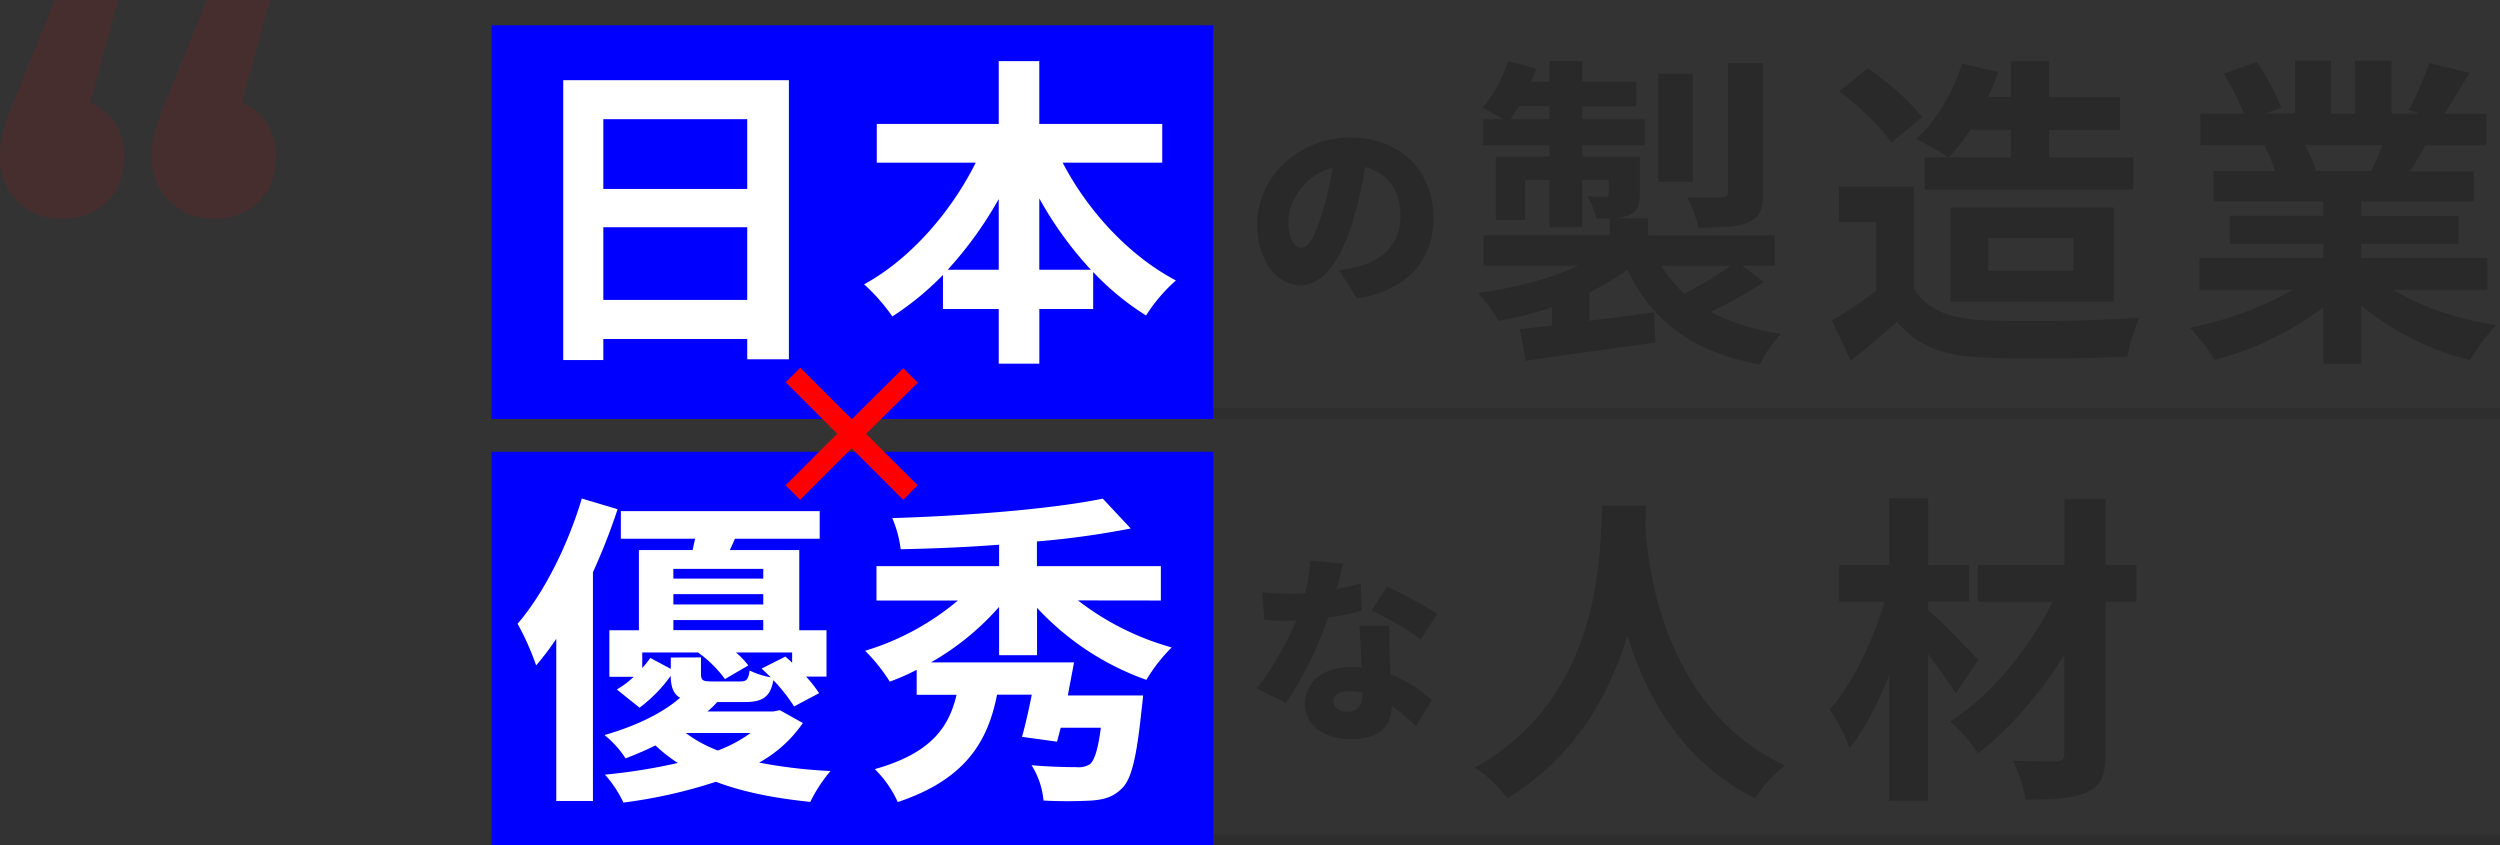 <svg xmlns="http://www.w3.org/2000/svg" viewBox="0 0 685.87 231.94"><rect x="0" y="0" width="685.87" height="231.94" fill="#333333" stroke="none"/><defs><style>.cls-1{fill:none;stroke:#000;stroke-miterlimit:10;stroke-width:3px;}.cls-1,.cls-6{opacity:0.1;}.cls-2{fill:blue;}.cls-3{fill:#fff;}.cls-4{fill:#292929;}.cls-5{fill:red;}</style></defs><title>Asset 15</title><g id="Layer_2" data-name="Layer 2"><g id="レイヤー_3" data-name="レイヤー 3"><line class="cls-1" x1="134.87" y1="113.44" x2="685.87" y2="113.44"/><line class="cls-1" x1="134.87" y1="230.44" x2="685.87" y2="230.44"/><rect class="cls-2" x="134.87" y="6.94" width="197.99" height="108"/><rect class="cls-2" x="134.88" y="123.94" width="197.99" height="108"/><path class="cls-3" d="M216.43,22V98.57H205V93H165.52v5.78h-11V22ZM165.52,32.7V51.84H205V32.7ZM205,82.28V62.34H165.52V82.28Z"/><path class="cls-3" d="M291.54,44.63c6.95,13.35,18.34,25.63,31.07,32.31a44.78,44.78,0,0,0-8.19,9.61,73,73,0,0,1-14.51-11.93V84.77H285.14v15H274v-15H258.7V75.42a79.34,79.34,0,0,1-13.88,11.4A52.23,52.23,0,0,0,237.07,78c12.55-6.85,23.77-19.67,30.62-33.37H240.54V34H274V16.77h11.13V34h33.73V44.63ZM274,74V54.6A104.09,104.09,0,0,1,260,74Zm25.28,0a99.07,99.07,0,0,1-14.15-19.58V74Z"/><path class="cls-4" d="M367.32,74.09a40.81,40.81,0,0,0,5.34-1c6.93-1.71,11.55-6.55,11.55-13.69s-3.41-12-9.68-13.53a115.42,115.42,0,0,1-3.19,14.18C368.09,71,363.2,78.27,356.76,78.27c-6.71,0-11.87-7.32-11.87-16.61,0-12.92,11.16-23.92,25.73-23.92,13.86,0,22.66,9.57,22.66,21.94,0,11.44-6.77,19.85-20.95,22.22ZM365.56,46c-8.08,2.2-12.1,9.52-12.1,14.74,0,4.73,1.65,7.2,3.52,7.2,2.2,0,3.85-3.3,5.78-9.62A79.3,79.3,0,0,0,365.56,46Z"/><path class="cls-4" d="M483.94,77.38a119.92,119.92,0,0,1-14.68,8.19,60,60,0,0,0,19.31,6,36.65,36.65,0,0,0-5.78,8.46c-18.52-3.56-29.64-11.93-36.32-26.08A67,67,0,0,1,436,80.23V88c5.79-.71,11.84-1.51,17.8-2.31l.36,8.28c-12.55,1.78-25.81,3.56-35.6,5L417,90.29c2.58-.27,5.61-.63,8.81-1v-5a100.22,100.22,0,0,1-14.68,3.74,46,46,0,0,0-5.61-7.65c9.79-1.34,19.85-3.92,27.5-7.48H407V64.57h34.63V60h-3.56a27.49,27.49,0,0,0-2.58-6.15c2,.09,4.18.09,4.8.09.8,0,1.07-.26,1.07-1V49.35h-7.3v13h-9v-13h-6.67v11h-8V42.94h14.68V39.82H406.87V32.7h5.42c-1.77-1.07-4.09-2.4-5.51-3.11a38.85,38.85,0,0,0,6.94-12.82l7.74,2c-.44,1.24-.89,2.4-1.42,3.65h5.07v-5.7h9v5.7h14.78v6.76H434.1V32.7h17.18v7.12H434.1v3.12h15.76V53c0,3.38-.63,5-2.94,6a11.73,11.73,0,0,1-4.19.89h9.44v4.63h34.71v8.36H478ZM425.11,32.7V29.14h-8.45a36,36,0,0,1-2.23,3.56Zm39.25,17.18h-9.43V20.24h9.43Zm-8.54,23.05a32.68,32.68,0,0,0,6.32,7.66,104.48,104.48,0,0,0,12.64-7.66Zm27.86-20c0,4.54-.89,6.76-4.1,8.09s-7.47,1.43-13.62,1.43a32.62,32.62,0,0,0-3.11-8.37c4,.18,8.28.18,9.52.09s1.69-.35,1.69-1.51V17.3h9.62Z"/><path class="cls-4" d="M525.06,79.16c3.65,6,10.32,8.37,19.58,8.72,10.41.45,30.44.18,42.28-.71a55.74,55.74,0,0,0-3.3,10.68c-10.68.54-28.57.72-39.16.27-11-.45-18.24-2.94-24-9.88-3.92,3.47-7.83,6.94-12.73,10.68l-5.16-11a116,116,0,0,0,12.19-8.18V60.92H504.5V51.21h20.56Zm-6.14-40c-2.76-4.27-9.08-10.15-14.33-14.06l7.83-6.41c5.34,3.74,11.84,9.25,14.86,13.44Zm15.57,4a66.27,66.27,0,0,0-8.81-5c5.52-4.9,10.06-12.73,12.64-20.74l9.88,2.32a64.9,64.9,0,0,1-2.76,6.85h6.23V16.77h10.5v9.88h19.41v9H562.17V43.2h23.06V52H528V43.2Zm6.06-7.56a52.39,52.39,0,0,1-5.88,7.56h17V35.64Zm-5.43,47.17V56.91h44.77v25.9Zm10.32-8.45h23.41V65.28H545.44Z"/><path class="cls-4" d="M656.6,79.52c7.57,4.63,17.89,8.1,28.22,9.7a49.22,49.22,0,0,0-7.12,9.61,76,76,0,0,1-29.91-15v16H637.38V84.32a84.45,84.45,0,0,1-29.82,14.42,49.61,49.61,0,0,0-6.76-8.81c10-2.05,20.47-5.78,28.12-10.41H603.38V70.8h34V66.88H611.74V59.22h25.64v-4H607.29V46.94h16.92a40.65,40.65,0,0,0-3-6.94l1.07-.18h-18.6V31.19h11.92a79,79,0,0,0-5.52-11L619.13,17a67.51,67.51,0,0,1,6.77,12.55l-4.36,1.6h8.09V16.68h9.88V31.19h6.59V16.68h10V31.19H664l-3.2-1a71.61,71.61,0,0,0,5.6-12.91L677.52,20c-2.49,4.1-4.9,8.1-6.94,11.22h11.57v8.63H665.41c-1.42,2.58-2.84,5-4.18,7.12h17.45v8.28H647.79v4h26.7v7.66h-26.7V70.8h34.62v8.72Zm-24.21-39.7a43.45,43.45,0,0,1,3,6.86l-1.51.26h16.64c1.07-2.13,2.14-4.72,3.12-7.12Z"/><path class="cls-3" d="M169.44,139.71A173.46,173.46,0,0,1,162.67,157v62.75H152.61v-44.5a71.33,71.33,0,0,1-5.52,7.3A73.29,73.29,0,0,0,142,171.13c7.12-8.28,13.71-21.28,17.62-34.36Zm50.82,58.65a35.07,35.07,0,0,1-12,10.86,139.34,139.34,0,0,0,19.58,2.31A40.89,40.89,0,0,0,222.3,220c-9.7-1-18.42-2.67-25.9-5.52a136.44,136.44,0,0,1-25.36,5.7,31.76,31.76,0,0,0-5.08-7.66,158,158,0,0,0,20-3.2,40.85,40.85,0,0,1-6.14-4.81c-2.49,1.25-5.25,2.41-8.19,3.56a27.11,27.11,0,0,0-5.78-6.41c9.25-2.67,16.28-6.32,20.73-10.23-1.87-1.07-2.49-2.94-2.58-6a39.87,39.87,0,0,1-8.54,8.72l-6.23-5a24.23,24.23,0,0,0,4.63-3.47h-6.68V172.91h8.1v-22H190c.26-1,.44-2,.71-3.11H170.33v-7.57h54.55v7.57H201.65l-1.42,3.11h19.05v22h7.47v12.72h-5.6a35.05,35.05,0,0,1,3.56,4.54l-6.86,3.65a43.86,43.86,0,0,0-5.69-7.21c-.8,4.54-2.85,6-7.92,6h-7.48a24.24,24.24,0,0,1-2.67,2.58h18.07l1.78-.36Zm-27.95-18v4.45c0,1.87.53,2.14,2.94,2.14h7.83c1.78,0,2.22-.54,2.58-3a22,22,0,0,0,5.79,1.87c-.81-.8-1.7-1.69-2.5-2.4l6.5-3.29c.62.53,1.25,1.06,1.87,1.69V179h-15.4a23.53,23.53,0,0,1,3.38,3.56l-6.4,3.74a33.69,33.69,0,0,0-7.39-7.3H176.2v4.27a29.83,29.83,0,0,0,2.22-2.76l5.61,3v-3.12Zm-7.57-24.3v2.67H209.4v-2.67ZM209.4,163H184.74v2.84H209.4Zm-24.66,9.88H209.4v-2.76H184.74Zm3.39,28.21a36,36,0,0,0,8.81,4.81,38.77,38.77,0,0,0,9-4.81Z"/><path class="cls-3" d="M295.73,164.72a74.54,74.54,0,0,0,25.72,12.9,44.92,44.92,0,0,0-6.94,8.9,75.13,75.13,0,0,1-30-19.76v13H274.1V166.5a72.76,72.76,0,0,1-18.69,15.22h39.25c-.53,2.93-1.16,6.05-1.69,9.08h20.65s-.27,2.75-.45,4.09c-1.33,12.82-2.76,19-5.43,21.45-2.31,2.31-4.71,3-8.27,3.29a126.18,126.18,0,0,1-13.18,0,22,22,0,0,0-3.29-9.7c4.81.45,10.06.54,12.28.54a6,6,0,0,0,3.74-.81c1.25-1.06,2.23-4.09,3-10H291c-.36,1.42-.71,2.67-1,3.82l-9.61-1.33c.89-3.21,1.87-7.39,2.67-11.57h-9.52c-2.5,12.72-8.55,23.23-27.24,29.46A30.3,30.3,0,0,0,240,211c15.58-4.36,20.38-11.66,22.43-20.38H251.49v-6.86A58.55,58.55,0,0,1,244.1,187a46.85,46.85,0,0,0-6.76-8.46,71.84,71.84,0,0,0,25.46-13.79H240.46v-9.44H274.1v-5.87c-9.17.71-18.42,1.07-27,1.24a31.21,31.21,0,0,0-2.31-8.54c20.38-.62,43.88-2.49,57.76-5.34l7.66,8.19a237.05,237.05,0,0,1-25.73,3.56v6.76h34v9.44Z"/><path class="cls-4" d="M373.59,167.58a85,85,0,0,1-9.24,1.87,101.21,101.21,0,0,1-11.55,23.43l-8-4a84.51,84.51,0,0,0,10.83-18.64c-.6.06-1.21.06-1.76.06-2.31,0-4.51-.06-7-.22l-.61-7.59c2.53.27,5.77.38,7.59.38,1.43,0,2.8,0,4.23-.16a43.37,43.37,0,0,0,1.38-8.91l9,.88c-.39,1.7-1,4.18-1.76,6.93,2.53-.5,4.84-1.05,6.65-1.6Zm7.65,4.13c-.17,2.36-.06,4.95,0,7.64.05,1.26.16,3.41.27,5.66a35.15,35.15,0,0,1,11.27,7.1l-4.34,7.09a58.31,58.31,0,0,0-6.6-5.55c-.16,5.22-3,9.13-11,9.13-7.21,0-12.82-3.36-12.82-9.68,0-5.45,4.29-10.12,12.71-10.12a24.3,24.3,0,0,1,2.86.16c-.22-3.9-.44-8.35-.61-11.43ZM373.81,190a19.85,19.85,0,0,0-3.68-.39c-2.7,0-4.35,1.1-4.35,2.64,0,1.76,1.49,3,3.8,3,3.24,0,4.23-1.92,4.23-5Zm15.89-14.63a77.83,77.83,0,0,0-13.41-7.86l4.23-6.55a110.69,110.69,0,0,1,13.86,7.48Z"/><path class="cls-4" d="M451.64,138.73c-.09,1.42-.18,3.2-.27,5.07.71,12.28,5.16,50.64,38.36,66.22a34.77,34.77,0,0,0-8.19,9c-20.11-10-30.08-28.3-35.07-44.68-4.8,16-14.15,33.2-32.93,44.68a37.26,37.26,0,0,0-8.9-8.46c35.51-19.67,34.27-60.07,34.89-71.82Z"/><path class="cls-4" d="M536.54,190.26c-1.78-2.85-4.63-6.94-7.57-10.77v40.23H518.29V185.28c-3.11,7.74-6.76,14.95-10.85,19.93A51.9,51.9,0,0,0,502,194.62c6.32-7.12,11.92-18.87,15-29.55H504.59V155h13.7V136.68H529V155h11.22v10H529v2.41c3.57,2.93,11.75,11.48,13.71,13.7Zm49.58-25.19h-8.46v41.66c0,6.14-1.33,8.9-5,10.59s-9.26,2.05-16.91,2.05a40.91,40.91,0,0,0-3.56-10.68c4.89.17,10.41.17,11.92.17s2.23-.53,2.23-2.13V179.67c-6.59,10.59-15.13,20.47-23.68,27a41.24,41.24,0,0,0-7.65-8.72c11-6.95,21.71-19.94,28.12-32.85H542.68V155h23.68V136.86h11.3V155h8.46Z"/><path class="cls-5" d="M247.79,137.13,233.65,123l-14.13,14.13-4-4L229.69,119l-14.13-14.13,4-4,14.13,14.13L247.79,101l4,4L237.61,119l14.14,14.13Z"/><g class="cls-6"><path class="cls-5" d="M31.6,33.89a16.8,16.8,0,0,1,2.47,9.18q0,7.59-4.77,12.27A16.63,16.63,0,0,1,17.12,60,16.8,16.8,0,0,1,4.85,55.25,16.36,16.36,0,0,1,0,43.07,29,29,0,0,1,.88,36,79.18,79.18,0,0,1,4.77,25.42L15,0H32.48L24.71,28.07A15.25,15.25,0,0,1,31.6,33.89Zm41.66,0a16.8,16.8,0,0,1,2.47,9.18q0,7.59-4.77,12.27A16.63,16.63,0,0,1,58.78,60a16.8,16.8,0,0,1-12.27-4.77,16.36,16.36,0,0,1-4.85-12.18A29,29,0,0,1,42.54,36a79.18,79.18,0,0,1,3.89-10.59L56.66,0H74.14L66.37,28.07A15.25,15.25,0,0,1,73.26,33.89Z"/></g></g></g></svg>